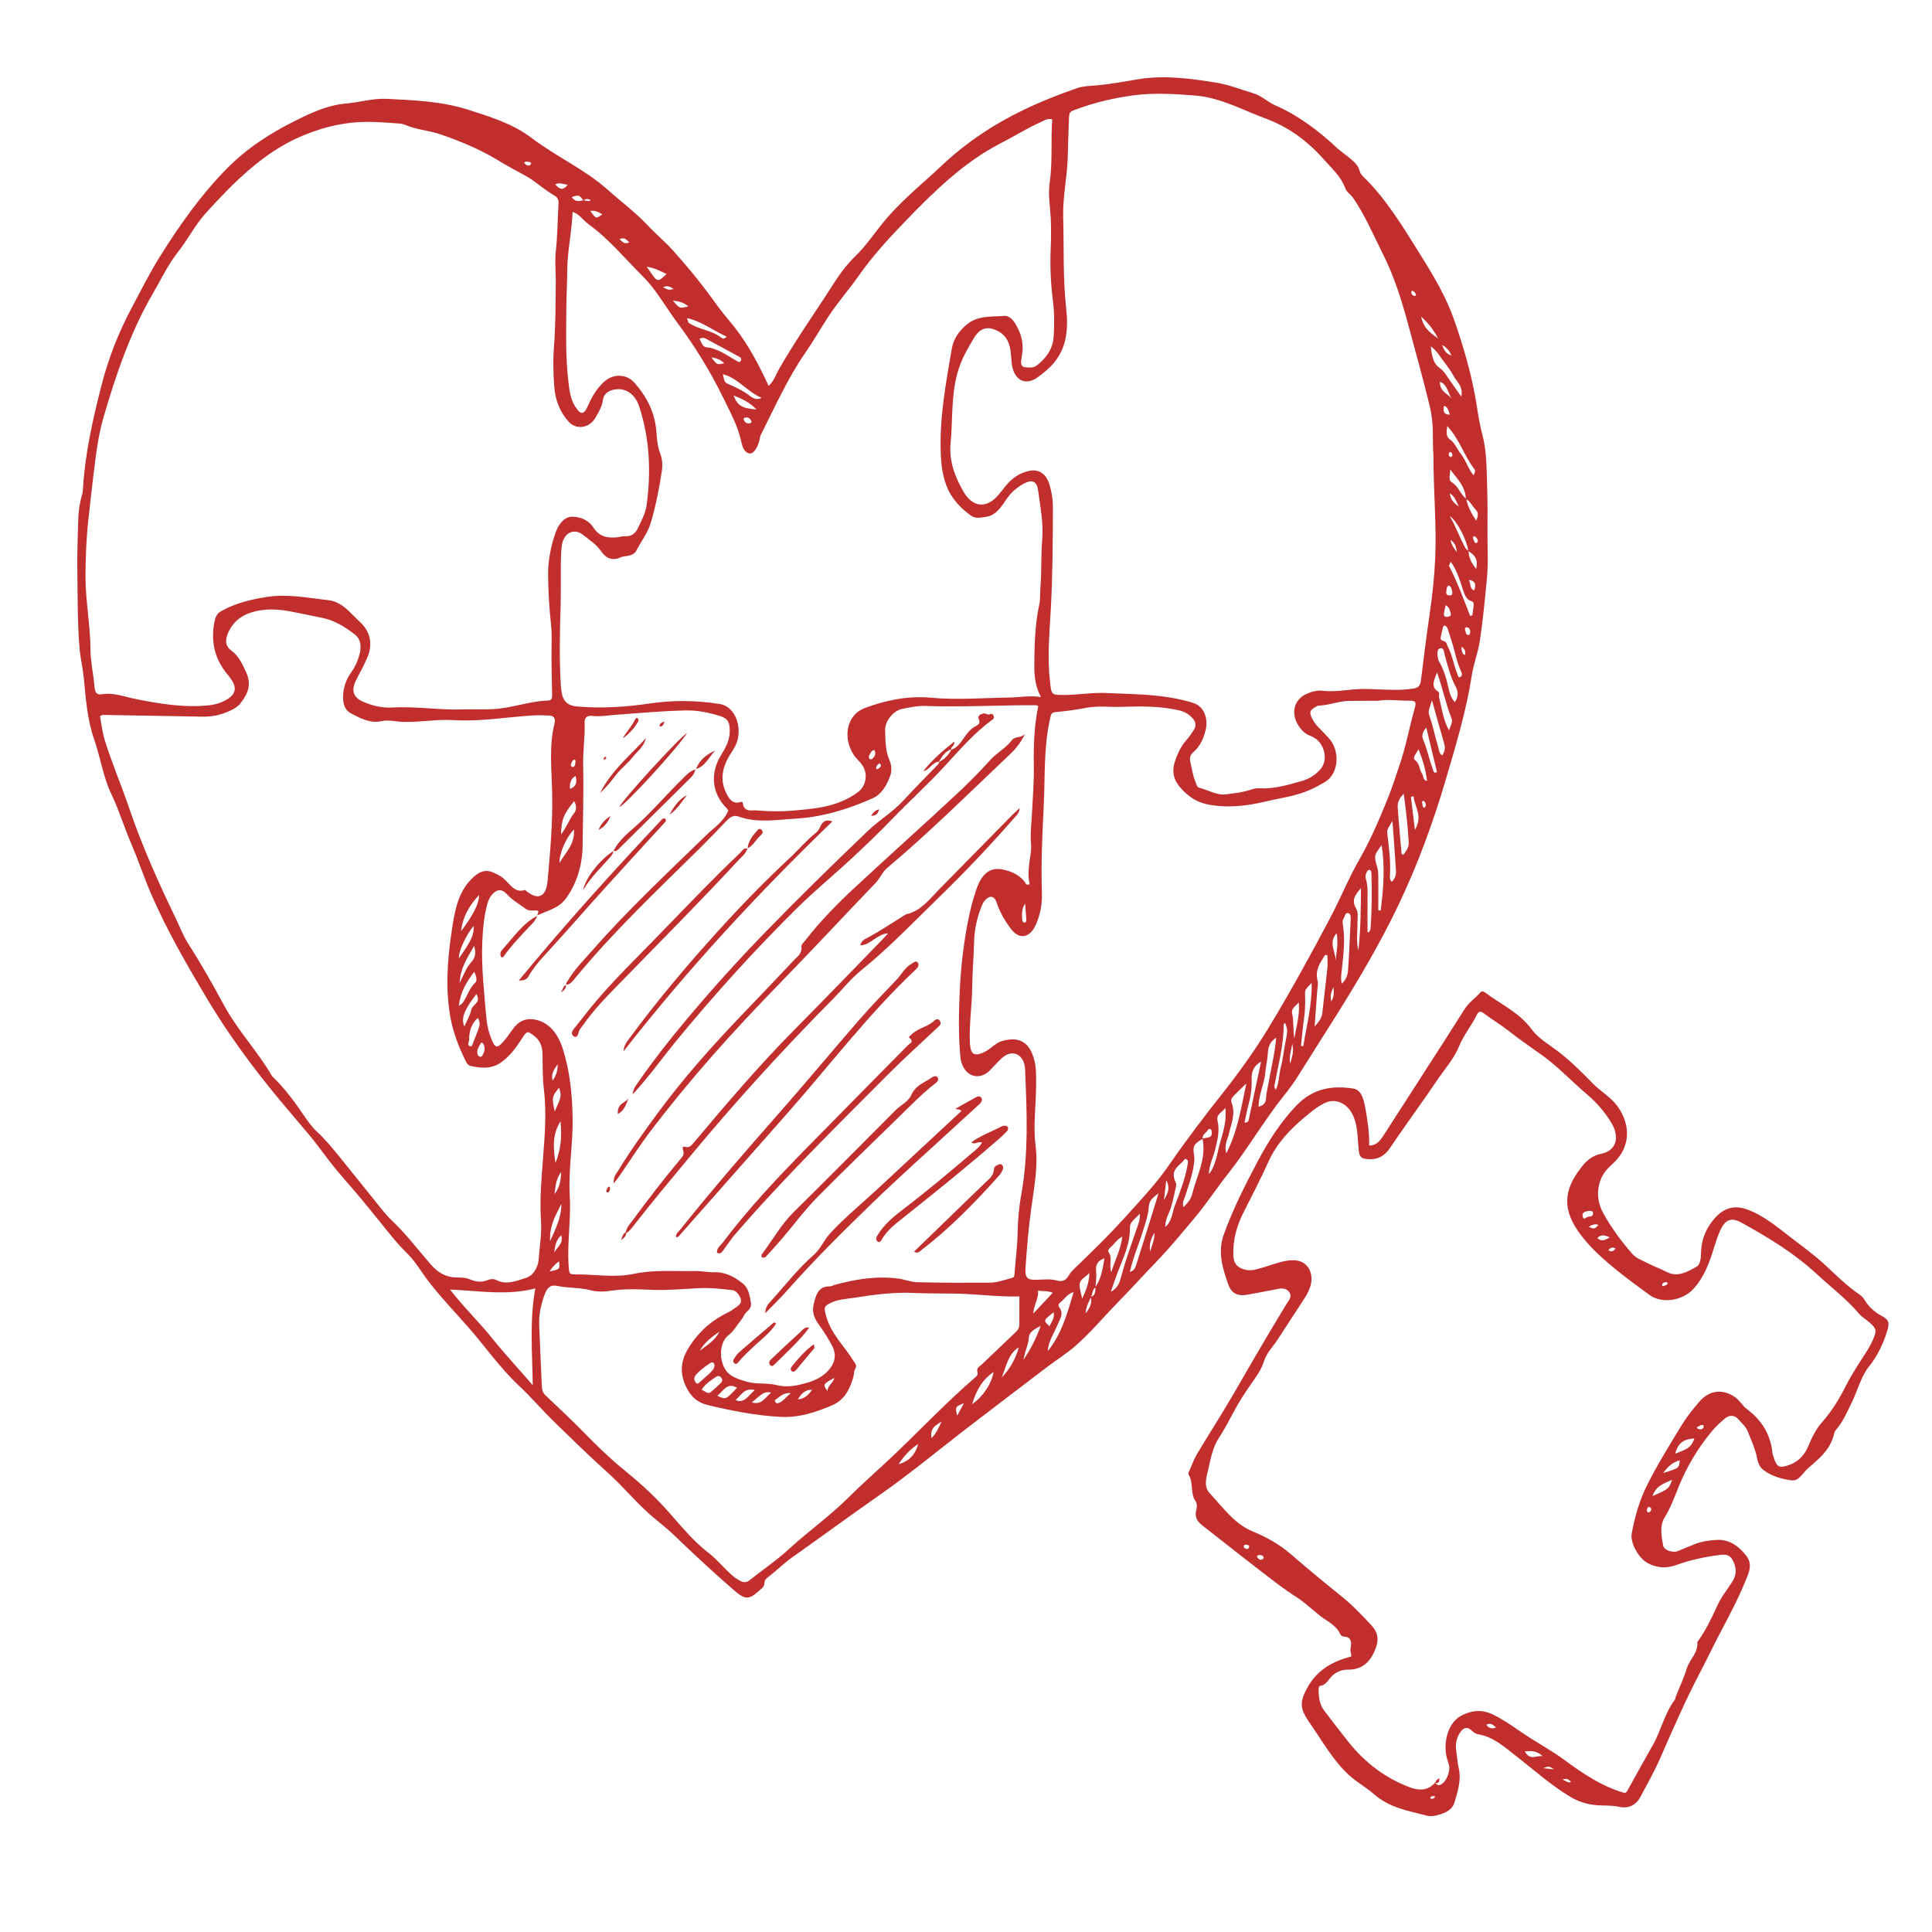 <?xml version="1.0" encoding="UTF-8"?> <svg xmlns="http://www.w3.org/2000/svg" width="50" height="50" viewBox="0 0 50 50" fill="none"> <path d="M19.892 9.985C20.036 9.854 20.084 9.687 20.163 9.548C20.596 8.791 21.093 8.093 21.558 7.365C21.726 7.1 21.915 6.844 22.14 6.626C22.387 6.387 22.595 6.088 22.815 5.81C23.278 5.227 23.837 4.789 24.361 4.295C25.016 3.676 25.738 3.204 26.509 2.835C26.951 2.623 27.402 2.445 27.859 2.286C28.02 2.229 28.194 2.223 28.358 2.211C28.731 2.182 29.098 2.108 29.466 2.049C30.144 1.94 30.811 2.032 31.48 2.14C31.806 2.193 32.117 2.319 32.435 2.413C32.641 2.474 32.812 2.643 33.014 2.731C33.602 2.988 34.125 3.384 34.618 3.843C34.709 3.927 34.813 3.992 34.906 4.072C35.021 4.171 35.147 4.257 35.192 4.436C35.209 4.5 35.251 4.543 35.292 4.583C35.892 5.166 36.336 5.915 36.793 6.646C37.117 7.166 37.433 7.699 37.642 8.304C37.853 8.914 38.039 9.535 38.163 10.183C38.231 10.534 38.267 10.893 38.361 11.239C38.48 11.681 38.473 12.145 38.487 12.605C38.5 12.998 38.498 13.391 38.496 13.783C38.495 14.177 38.519 14.572 38.482 14.965C38.43 15.505 38.379 16.046 38.299 16.581C38.254 16.883 38.139 17.166 38.091 17.473C37.948 18.397 37.68 19.28 37.421 20.161C37.087 21.296 36.683 22.397 36.179 23.448C35.721 24.404 35.194 25.297 34.647 26.177C34.301 26.731 33.947 27.278 33.602 27.833C33.49 28.014 33.367 28.181 33.237 28.342C32.72 28.988 32.294 29.729 31.78 30.379C31.492 30.742 31.233 31.139 30.939 31.491C30.607 31.888 30.277 32.292 29.92 32.661C29.591 33.001 29.272 33.356 28.941 33.694C28.555 34.087 28.199 34.522 27.785 34.872C27.567 35.055 27.33 35.203 27.105 35.374C26.445 35.874 25.787 36.377 25.129 36.881C24.335 37.488 23.563 38.134 22.748 38.702C21.996 39.226 21.255 39.772 20.506 40.301C20.284 40.458 20.086 40.657 19.869 40.823C19.826 40.857 19.783 40.899 19.782 40.974C19.782 41.062 19.723 41.097 19.674 41.143C19.384 41.409 19.292 41.412 18.992 41.152C18.473 40.703 17.968 40.234 17.47 39.754C17.304 39.594 17.127 39.45 16.951 39.306C16.516 38.953 16.153 38.493 15.733 38.117C15.27 37.702 14.823 37.264 14.374 36.828C14.05 36.513 13.751 36.162 13.423 35.855C12.945 35.407 12.557 34.847 12.12 34.349C11.76 33.94 11.383 33.549 11.051 33.109C10.888 32.892 10.748 32.649 10.558 32.458C10.435 32.335 10.313 32.21 10.201 32.074C9.922 31.738 9.652 31.392 9.373 31.056C9.092 30.717 8.793 30.397 8.523 30.046C8.342 29.812 8.169 29.569 7.98 29.345C7.721 29.038 7.459 28.734 7.202 28.424C6.526 27.605 5.89 26.742 5.332 25.803C4.822 24.944 4.32 24.076 3.912 23.138C3.732 22.723 3.589 22.284 3.41 21.869C3.222 21.434 3.082 20.969 2.881 20.549C2.664 20.096 2.598 19.592 2.434 19.125C2.255 18.615 2.22 18.072 2.167 17.533C2.142 17.279 2.08 17.035 2.059 16.78C2.001 16.088 2.011 15.395 2.001 14.701C1.996 14.297 2.012 13.893 2.023 13.488C2.029 13.266 2.053 13.046 2.117 12.834C2.135 12.775 2.143 12.711 2.147 12.648C2.201 11.737 2.4 10.861 2.621 9.995C2.802 9.28 3.067 8.608 3.404 7.974C3.639 7.534 3.862 7.084 4.123 6.665C4.639 5.836 5.194 5.054 5.856 4.378C6.393 3.831 6.999 3.446 7.634 3.129C8.046 2.922 8.472 2.723 8.933 2.682C9.295 2.65 9.652 2.54 10.018 2.558C10.726 2.594 11.437 2.621 12.127 2.843C12.692 3.025 13.269 3.198 13.765 3.575C14.411 4.065 15.136 4.379 15.75 4.93C16.083 5.229 16.439 5.489 16.753 5.823C16.971 6.055 17.212 6.253 17.427 6.493C17.817 6.929 18.189 7.384 18.535 7.871C18.685 8.082 18.855 8.27 19.013 8.472C19.363 8.917 19.633 9.43 19.892 9.985ZM28.235 33.568C28.174 33.702 28.103 33.831 28.094 33.989C28.189 33.869 28.274 33.744 28.228 33.561C28.349 33.533 28.351 33.424 28.347 33.31C28.496 33.101 28.536 32.849 28.584 32.563C28.406 32.631 28.349 32.727 28.368 32.908C28.383 33.041 28.359 33.179 28.352 33.316C28.269 33.37 28.276 33.486 28.235 33.568ZM15.105 5.181C15.163 5.188 15.222 5.225 15.292 5.18C15.22 5.144 15.159 5.136 15.098 5.19C15.001 5.048 14.973 5.039 14.798 5.1C14.882 5.233 14.992 5.21 15.105 5.181ZM38.006 14.255C38.009 14.441 38.088 14.577 38.202 14.723C38.269 14.457 38.144 14.352 38 14.261C37.965 13.982 37.709 13.479 37.519 13.356C37.672 13.62 37.779 13.914 37.925 14.183C37.942 14.215 37.978 14.231 38.006 14.255ZM37.946 12.909C37.986 13.124 38.087 13.295 38.203 13.474C38.259 13.354 38.264 13.262 38.191 13.19C38.103 13.103 38.051 12.97 37.938 12.916C37.921 12.57 37.7 12.384 37.533 12.149C37.531 12.269 37.476 12.427 37.565 12.477C37.739 12.573 37.795 12.797 37.946 12.909ZM31.128 29.473C30.892 29.605 30.863 29.661 30.904 29.917C30.918 30.002 30.904 30.085 30.892 30.169C30.852 30.443 30.752 30.692 30.675 30.951C30.649 31.037 30.588 31.113 30.626 31.24C30.733 31.142 30.821 31.035 30.856 30.893C30.971 30.426 31.226 29.994 31.122 29.467C31.181 29.454 31.239 29.444 31.297 29.429C31.349 29.416 31.362 29.366 31.361 29.312C31.361 29.284 31.355 29.243 31.339 29.23C31.291 29.19 31.259 29.243 31.234 29.278C31.192 29.337 31.108 29.365 31.128 29.473ZM13.903 23.69L13.909 23.697C13.892 23.653 13.989 23.565 13.88 23.563C13.782 23.562 13.683 23.582 13.595 23.514C13.439 23.393 13.267 23.306 13.127 23.149C12.985 22.99 12.845 23.008 12.713 23.178C12.645 23.266 12.612 23.379 12.587 23.492C12.517 23.792 12.493 24.1 12.48 24.409C12.456 25.042 12.53 25.667 12.582 26.293C12.599 26.506 12.644 26.714 12.725 26.907C12.815 27.123 12.867 27.135 13.02 26.964C13.104 26.87 13.181 26.766 13.254 26.659C13.408 26.431 13.604 26.34 13.842 26.386C14.205 26.454 14.435 26.746 14.557 27.12C14.749 27.708 14.813 28.335 14.82 28.969C14.828 29.631 14.705 30.284 14.745 30.95C14.781 31.546 14.677 32.142 14.715 32.741C14.73 32.968 14.725 32.982 14.906 32.981C15.408 32.978 15.901 33.074 16.412 32.965C16.927 32.856 17.467 32.905 17.996 32.894C18.155 32.89 18.315 32.93 18.474 32.925C18.753 32.916 18.988 33.029 19.218 33.212C19.374 33.337 19.396 33.508 19.431 33.698C19.464 33.874 19.344 33.912 19.28 34.003C19.246 34.052 19.222 34.111 19.185 34.156C19.076 34.288 18.995 34.445 18.856 34.552C18.567 34.773 18.604 35.376 18.907 35.586C19.03 35.671 19.168 35.71 19.307 35.753C19.569 35.834 19.839 35.779 20.098 35.846C20.37 35.917 20.634 35.859 20.888 35.786C21.099 35.725 21.313 35.625 21.474 35.425C21.622 35.24 21.647 35.031 21.529 34.818C21.441 34.659 21.35 34.503 21.245 34.356C21.136 34.203 21.005 34.041 21.051 33.794C21.103 33.513 21.186 33.282 21.474 33.292C21.517 33.293 21.559 33.264 21.603 33.252C22.142 33.105 22.684 33.017 23.239 33.088C23.407 33.109 23.571 33.178 23.735 33.183C24.357 33.201 24.978 33.198 25.6 33.196C25.796 33.195 25.986 33.129 26.176 33.075C26.215 33.063 26.248 33.065 26.254 32.984C26.279 32.628 26.328 32.275 26.335 31.915C26.342 31.585 26.369 31.251 26.428 30.929C26.624 29.85 26.575 28.762 26.529 27.675C26.514 27.307 26.23 27.151 25.972 27.348C25.898 27.404 25.832 27.479 25.764 27.547C25.702 27.608 25.646 27.679 25.581 27.735C25.275 27.998 24.896 27.799 24.855 27.352C24.802 26.799 24.813 26.241 24.836 25.688C24.861 25.103 24.926 24.52 25.031 23.945C25.088 23.63 25.165 23.323 25.264 23.028C25.401 22.618 25.62 22.446 25.913 22.497C26.124 22.533 26.328 22.606 26.494 22.789C26.531 22.83 26.55 22.933 26.647 22.882C26.585 22.618 26.636 22.357 26.673 22.095C26.685 22.011 26.691 21.923 26.683 21.84C26.658 21.571 26.696 21.306 26.708 21.04C26.727 20.635 26.762 20.23 26.755 19.826C26.746 19.301 26.764 18.784 26.87 18.275C26.847 18.265 26.83 18.251 26.814 18.251C25.858 18.247 24.902 18.304 23.945 18.27C23.742 18.263 23.538 18.308 23.337 18.349C23.125 18.391 22.902 18.663 22.907 18.887C22.913 19.151 22.912 19.423 23.017 19.668C23.074 19.801 23.085 19.944 23.041 20.072C22.949 20.332 22.811 20.559 22.58 20.662C21.937 20.948 21.28 21.145 20.589 21.187C20.094 21.216 19.6 21.306 19.111 21.131C18.971 21.08 18.875 21.164 18.778 21.267C18.564 21.492 18.35 21.716 18.131 21.933C17.033 23.017 15.914 24.07 14.909 25.284C14.836 25.372 14.77 25.48 14.65 25.486L14.655 25.492C14.646 25.443 14.673 25.415 14.694 25.381C14.87 25.082 15.106 24.852 15.323 24.604C16.258 23.539 17.275 22.591 18.275 21.617C18.477 21.42 18.723 21.272 18.849 20.975C18.831 20.951 18.821 20.932 18.807 20.919C18.424 20.539 18.369 20.017 18.66 19.544C18.771 19.364 18.878 19.181 18.885 18.942C18.893 18.695 18.838 18.593 18.635 18.531C18.343 18.44 18.047 18.379 17.742 18.386C17.13 18.398 16.521 18.458 15.91 18.501C15.724 18.514 15.542 18.55 15.353 18.53C15.26 18.52 15.123 18.51 15.13 18.711C15.143 19.075 15.083 19.436 15.092 19.798C15.108 20.491 15.085 21.184 15.078 21.877C15.073 22.375 14.938 22.832 14.666 23.226C14.464 23.517 14.168 23.562 13.903 23.69ZM12.008 18.359C12.282 18.351 12.556 18.369 12.832 18.347C13.285 18.312 13.722 18.144 14.175 18.131C14.28 18.128 14.291 18.071 14.289 17.975C14.282 17.633 14.272 17.292 14.272 16.95C14.272 16.694 14.289 16.437 14.262 16.182C14.216 15.747 14.188 15.311 14.185 14.873C14.183 14.505 14.253 14.15 14.368 13.813C14.447 13.578 14.596 13.37 14.811 13.372C15.007 13.375 15.222 13.446 15.357 13.653C15.515 13.897 15.724 13.926 15.953 13.907C16.032 13.901 16.112 13.871 16.191 13.877C16.345 13.889 16.453 13.794 16.518 13.651C16.602 13.466 16.706 13.282 16.735 13.07C16.853 12.202 16.813 11.347 16.543 10.521C16.428 10.171 16.154 10.01 15.85 10.093C15.732 10.126 15.621 10.201 15.603 10.351C15.581 10.533 15.492 10.662 15.415 10.802C15.263 11.077 14.919 11.136 14.719 10.916C14.5 10.677 14.373 10.369 14.346 10.021C14.32 9.682 14.309 9.336 14.335 8.998C14.38 8.412 14.38 7.828 14.383 7.242C14.384 6.997 14.357 6.747 14.384 6.506C14.43 6.102 14.428 5.697 14.454 5.293C14.46 5.186 14.442 5.113 14.352 5.063C14.089 4.915 13.862 4.692 13.593 4.545C13.361 4.419 13.125 4.293 12.896 4.153C12.421 3.863 11.92 3.657 11.408 3.48C11.152 3.392 10.887 3.367 10.631 3.286C10.537 3.256 10.448 3.205 10.348 3.198C9.987 3.172 9.628 3.14 9.263 3.162C8.742 3.194 8.24 3.334 7.759 3.543C6.81 3.957 6.042 4.721 5.31 5.534C5.045 5.829 4.857 6.205 4.608 6.519C4.356 6.836 4.175 7.22 3.967 7.577C3.388 8.566 3.008 9.669 2.679 10.799C2.532 11.302 2.475 11.837 2.41 12.365C2.367 12.713 2.332 13.062 2.291 13.411C2.234 13.898 2.217 14.388 2.213 14.88C2.208 15.531 2.339 16.168 2.342 16.82C2.344 17.137 2.42 17.453 2.445 17.771C2.458 17.923 2.505 17.988 2.626 17.968C2.933 17.916 3.222 18.032 3.518 18.092C4.138 18.216 4.761 18.318 5.395 18.255C5.567 18.238 5.728 18.189 5.879 18.098C6.11 17.957 6.135 17.786 5.967 17.559C5.949 17.535 5.933 17.509 5.914 17.486C5.585 17.106 5.443 16.659 5.547 16.108C5.574 15.971 5.609 15.881 5.721 15.818C6.095 15.609 6.485 15.515 6.895 15.45C7.444 15.363 7.974 15.475 8.511 15.534C8.704 15.556 8.882 15.672 9.037 15.824C9.14 15.926 9.244 16.026 9.347 16.127C9.587 16.362 9.649 16.683 9.508 17.013C9.43 17.193 9.341 17.366 9.249 17.536C9.076 17.852 9.117 18.042 9.414 18.168C9.649 18.267 9.898 18.326 10.146 18.311C10.768 18.273 11.387 18.385 12.008 18.359ZM37.098 11.789C37.081 11.611 37.085 11.398 37.082 11.184C37.078 10.961 37.056 10.739 37.004 10.521C36.84 9.834 36.647 9.159 36.466 8.479C36.29 7.819 36.092 7.174 35.791 6.577C35.543 6.084 35.327 5.568 35.018 5.121C34.955 5.031 34.855 4.976 34.817 4.875C34.701 4.559 34.473 4.367 34.276 4.143C33.846 3.654 33.354 3.292 32.782 3.079C32.173 2.853 31.59 2.527 30.942 2.474C30.403 2.43 29.862 2.396 29.324 2.469C28.831 2.535 28.345 2.649 27.869 2.824C27.671 2.897 27.67 2.885 27.662 3.147C27.652 3.446 27.64 3.743 27.634 4.042C27.623 4.571 27.5 5.087 27.515 5.626C27.537 6.403 27.506 7.181 27.59 7.956C27.621 8.23 27.632 8.508 27.571 8.784C27.466 9.256 27.181 9.531 26.854 9.765C26.527 10.001 26.224 9.832 26.18 9.378C26.166 9.24 26.166 9.101 26.131 8.967C26.064 8.705 25.903 8.579 25.693 8.514C25.47 8.445 25.314 8.559 25.192 8.769C25.1 8.927 25.007 9.084 24.928 9.25C24.832 9.454 24.764 9.669 24.72 9.903C24.624 10.42 24.651 10.945 24.602 11.462C24.556 11.954 24.72 12.341 24.928 12.712C25.169 13.139 25.527 13.168 25.835 12.815C25.899 12.742 25.957 12.66 26.019 12.584C26.191 12.372 26.397 12.233 26.642 12.185C26.889 12.135 27.081 12.265 27.164 12.551C27.217 12.732 27.249 12.922 27.249 13.116C27.248 13.992 27.242 14.866 27.196 15.741C27.163 16.366 27.101 16.995 27.172 17.626C27.211 17.972 27.206 17.982 27.488 17.986C27.868 17.991 28.243 17.917 28.626 17.935C29.271 17.966 29.917 17.96 30.555 18.105C30.677 18.133 30.8 18.161 30.918 18.206C31.159 18.297 31.271 18.598 31.204 18.883C31.149 19.12 31.056 19.313 30.892 19.458C30.823 19.517 30.777 19.588 30.803 19.702C30.846 19.887 30.869 20.078 30.944 20.251C30.968 20.308 30.979 20.374 31.042 20.389C31.273 20.445 31.486 20.59 31.738 20.557C31.941 20.53 32.143 20.509 32.342 20.447C32.419 20.423 32.499 20.395 32.577 20.4C32.955 20.426 33.316 20.319 33.678 20.216C33.861 20.165 34.029 20.07 34.169 19.912C34.283 19.78 34.314 19.599 34.259 19.419C34.194 19.209 34.056 19.096 33.894 19.036C33.784 18.994 33.706 18.92 33.635 18.824C33.394 18.494 33.47 18.116 33.807 17.961C33.941 17.9 34.081 17.86 34.223 17.877C34.491 17.907 34.756 17.869 35.021 17.843C35.216 17.824 35.409 17.831 35.604 17.838C35.931 17.851 36.259 17.873 36.587 17.818C36.723 17.795 36.76 17.73 36.778 17.581C36.843 17.032 36.913 16.483 36.993 15.938C37.066 15.443 37.121 14.949 37.143 14.446C37.181 13.57 37.095 12.699 37.098 11.789ZM14.819 5.484C14.798 6.001 14.687 6.479 14.681 6.972C14.678 7.303 14.66 7.633 14.657 7.964C14.652 8.605 14.634 9.246 14.711 9.883C14.737 10.102 14.762 10.326 14.882 10.514C15.029 10.745 15.109 10.749 15.224 10.485C15.329 10.244 15.459 10.037 15.641 9.874C15.87 9.669 16.213 9.672 16.418 9.904C16.73 10.256 16.954 10.665 16.99 11.199C17.002 11.378 17.021 11.567 17.082 11.727C17.143 11.885 17.152 12.029 17.128 12.19C17.061 12.642 16.973 13.085 16.845 13.52C16.762 13.802 16.592 14.007 16.468 14.251C16.424 14.338 16.326 14.374 16.235 14.388C16.174 14.398 16.109 14.4 16.052 14.427C15.86 14.519 15.687 14.453 15.569 14.281C15.434 14.085 15.255 13.975 15.088 13.841C14.857 13.657 14.587 13.789 14.541 14.114C14.521 14.259 14.516 14.409 14.514 14.559C14.51 14.943 14.519 15.328 14.508 15.709C14.487 16.393 14.471 17.075 14.516 17.757C14.539 18.093 14.625 18.256 14.943 18.284C15.573 18.34 16.201 18.296 16.826 18.205C17.428 18.116 18.03 18.125 18.629 18.22C18.974 18.275 19.177 18.689 19.099 19.102C19.063 19.291 18.959 19.42 18.872 19.566C18.687 19.879 18.627 20.204 18.807 20.55C18.879 20.69 18.973 20.803 19.131 20.765C19.163 20.758 19.213 20.729 19.222 20.781C19.262 21.034 19.444 20.962 19.561 20.972C19.87 20.999 20.183 21.006 20.491 20.98C21.082 20.931 21.677 20.891 22.205 20.499C22.415 20.344 22.473 20.022 22.31 19.794C22.242 19.697 22.152 19.628 22.086 19.522C21.797 19.059 21.926 18.491 22.382 18.323C22.935 18.119 23.504 18.003 24.083 18.056C24.766 18.12 25.446 18.061 26.128 18.052C26.387 18.048 26.644 17.994 26.941 18.039C26.757 17.704 26.764 17.369 26.769 17.045C26.776 16.576 26.796 16.106 26.896 15.647C26.927 15.503 26.915 15.349 26.926 15.201C26.959 14.788 26.939 14.373 26.972 13.959C27.007 13.536 26.923 13.115 26.867 12.698C26.836 12.463 26.721 12.409 26.531 12.499C26.332 12.595 26.163 12.742 26.026 12.949C25.894 13.149 25.752 13.345 25.518 13.375C25.387 13.393 25.256 13.434 25.129 13.344C24.929 13.203 24.744 13.023 24.613 12.81C24.422 12.5 24.36 12.121 24.346 11.723C24.313 10.803 24.479 9.918 24.631 9.03C24.675 8.775 24.808 8.585 24.992 8.422C25.299 8.149 25.649 8.206 25.988 8.175C26.102 8.164 26.209 8.263 26.278 8.378C26.417 8.609 26.499 8.864 26.454 9.158C26.444 9.221 26.433 9.284 26.426 9.348C26.418 9.435 26.449 9.497 26.524 9.503C26.63 9.512 26.739 9.532 26.835 9.456C27.065 9.272 27.25 9.045 27.27 8.695C27.288 8.387 27.288 8.077 27.248 7.768C27.191 7.324 27.173 6.875 27.192 6.427C27.203 6.16 27.205 5.896 27.192 5.629C27.177 5.334 27.121 5.045 27.165 4.739C27.243 4.193 27.195 3.635 27.23 3.088C27.105 3.057 27.019 3.121 26.929 3.162C26.571 3.323 26.233 3.536 25.882 3.716C24.963 4.189 24.196 4.932 23.449 5.705C23.021 6.149 22.598 6.604 22.229 7.129C21.973 7.495 21.679 7.824 21.433 8.202C21.23 8.512 21.044 8.839 20.834 9.142C20.383 9.793 20.053 10.537 19.689 11.255C19.666 11.299 19.664 11.356 19.651 11.407C19.599 11.604 19.493 11.752 19.396 11.735C19.261 11.711 19.215 11.568 19.186 11.437C19.097 11.024 18.901 10.672 18.728 10.316C18.383 9.608 17.975 8.946 17.517 8.335C17.228 7.948 16.987 7.504 16.652 7.169C16.182 6.701 15.75 6.174 15.22 5.794C15.094 5.703 15.003 5.543 14.819 5.484ZM2.588 18.537C2.625 18.735 2.648 18.948 2.708 19.145C2.896 19.755 3.146 20.331 3.35 20.933C3.685 21.918 4.109 22.854 4.552 23.775C4.659 23.996 4.748 24.233 4.878 24.434C5.204 24.939 5.502 25.47 5.791 26.004C6.153 26.671 6.655 27.191 7.033 27.837C7.043 27.854 7.057 27.869 7.071 27.881C7.384 28.182 7.644 28.543 7.896 28.913C7.993 29.053 8.093 29.189 8.214 29.3C8.426 29.495 8.611 29.723 8.797 29.951C9.13 30.361 9.459 30.776 9.791 31.186C9.896 31.316 9.999 31.452 10.117 31.563C10.489 31.91 10.806 32.329 11.144 32.719C11.333 32.936 11.529 33.047 11.778 33.059C11.902 33.065 12.027 33.055 12.147 33.105C12.3 33.168 12.452 33.199 12.614 33.131C12.685 33.1 12.772 33.089 12.849 33.129C13.108 33.262 13.361 33.149 13.604 33.075C13.791 33.017 13.923 32.825 13.941 32.585C13.965 32.256 14.023 31.931 14.001 31.596C13.964 31.053 14.013 30.512 14.054 29.972C14.1 29.376 14.147 28.78 14.075 28.182C14.04 27.886 14.045 27.587 14.04 27.289C14.037 27.073 13.973 26.923 13.825 26.81C13.648 26.675 13.64 26.672 13.509 26.876C13.35 27.122 13.181 27.353 12.951 27.506C12.703 27.672 12.44 27.643 12.176 27.586C12.123 27.575 12.085 27.527 12.056 27.468C11.88 27.109 11.731 26.741 11.656 26.327C11.525 25.59 11.577 24.858 11.685 24.132C11.759 23.634 11.832 23.126 12.19 22.761C12.371 22.576 12.539 22.481 12.768 22.582C12.859 22.623 12.946 22.663 13.029 22.732C13.194 22.869 13.32 23.122 13.575 23.034C13.593 23.028 13.621 23.061 13.643 23.078C13.938 23.302 14.135 23.205 14.172 22.792C14.24 22.041 14.306 21.29 14.29 20.53C14.278 19.93 14.203 19.323 14.35 18.727C14.385 18.582 14.333 18.523 14.197 18.517C14.064 18.511 13.931 18.507 13.798 18.515C13.108 18.558 12.422 18.68 11.729 18.636C11.293 18.609 10.861 18.698 10.426 18.682C10.24 18.675 10.053 18.623 9.868 18.664C9.588 18.725 9.343 18.597 9.1 18.472C8.913 18.377 8.862 18.201 8.883 17.947C8.902 17.724 8.986 17.542 9.104 17.379C9.193 17.255 9.252 17.111 9.297 16.962C9.368 16.727 9.329 16.534 9.184 16.421C8.93 16.224 8.659 16.057 8.36 15.995C8.08 15.938 7.802 15.879 7.522 15.825C7.224 15.767 6.917 15.749 6.622 15.817C6.324 15.887 6.045 16.04 5.895 16.397C5.817 16.585 5.842 16.732 5.984 16.834C6.169 16.967 6.27 17.176 6.367 17.391C6.504 17.694 6.442 17.917 6.228 18.196C6.164 18.28 6.074 18.336 5.982 18.381C5.748 18.495 5.506 18.551 5.256 18.547C4.414 18.534 3.573 18.518 2.732 18.503C2.686 18.503 2.641 18.492 2.588 18.537ZM35.648 18.137C35.549 18.137 35.415 18.134 35.282 18.137C35.15 18.141 35.016 18.136 34.885 18.14C34.629 18.15 34.381 18.255 34.123 18.262C34.089 18.263 34.056 18.29 34.024 18.309C33.9 18.381 33.882 18.44 33.95 18.58C33.995 18.671 34.05 18.753 34.12 18.821C34.21 18.907 34.293 19.003 34.38 19.093C34.684 19.408 34.656 20.009 34.305 20.228C34.18 20.306 34.053 20.372 33.921 20.433C33.553 20.602 33.163 20.646 32.782 20.737C32.267 20.86 31.746 20.924 31.222 20.811C30.96 20.755 30.737 20.601 30.551 20.387C30.34 20.145 30.319 19.918 30.443 19.603C30.508 19.439 30.587 19.285 30.699 19.159C30.77 19.079 30.834 18.988 30.893 18.896C30.965 18.786 30.95 18.685 30.863 18.587C30.762 18.474 30.646 18.414 30.511 18.383C30.02 18.271 29.525 18.276 29.029 18.293C28.727 18.303 28.424 18.261 28.125 18.316C27.888 18.361 27.651 18.398 27.413 18.419C27.197 18.436 27.208 18.437 27.158 18.683C27.011 19.394 27.047 20.127 27.012 20.847C26.975 21.6 26.938 22.361 26.965 23.12C26.974 23.401 26.922 23.666 26.812 23.921C26.662 24.267 26.39 24.332 26.173 24.051C26.015 23.847 25.883 23.624 25.794 23.361C25.734 23.181 25.621 23.165 25.499 23.291C25.457 23.334 25.431 23.387 25.407 23.446C25.283 23.747 25.215 24.069 25.208 24.401C25.2 24.775 25.164 25.148 25.161 25.521C25.158 26.012 25.078 26.498 25.101 26.991C25.114 27.267 25.199 27.34 25.419 27.252C25.502 27.219 25.582 27.168 25.656 27.109C25.745 27.037 25.835 26.968 25.94 26.939C26.38 26.816 26.655 26.97 26.772 27.453C26.823 27.663 26.814 27.874 26.814 28.087C26.814 28.608 26.733 29.122 26.801 29.65C26.871 30.191 26.762 30.734 26.689 31.269C26.619 31.775 26.577 32.285 26.541 32.794C26.521 33.068 26.577 33.127 26.82 33.121C26.998 33.116 27.178 33.092 27.351 33.139C27.492 33.177 27.584 33.142 27.665 33C27.709 32.922 27.776 32.861 27.838 32.801C28.258 32.393 28.68 31.989 29.078 31.546C29.483 31.097 29.903 30.661 30.253 30.153C30.696 29.511 31.162 28.897 31.639 28.296C32.073 27.747 32.485 27.172 32.854 26.562C33.411 25.639 33.935 24.686 34.443 23.721C34.699 23.234 34.909 22.714 35.182 22.239C35.47 21.739 35.7 21.198 35.92 20.653C36.032 20.375 36.123 20.084 36.221 19.798C36.385 19.325 36.473 18.822 36.611 18.337C36.661 18.161 36.631 18.131 36.48 18.134C36.214 18.137 35.948 18.09 35.648 18.137ZM26.382 33.551C25.912 33.564 25.462 33.512 25.014 33.489C24.555 33.466 24.097 33.482 23.639 33.461C23.135 33.438 22.63 33.504 22.129 33.583C21.912 33.618 21.686 33.62 21.479 33.729C21.332 33.806 21.322 33.83 21.369 34.018C21.493 34.518 21.846 34.822 22.088 35.22C22.135 35.296 22.187 35.332 22.134 35.422C22.095 35.487 22.105 35.566 22.085 35.635C21.99 35.97 21.846 36.234 21.542 36.366C21.112 36.552 20.676 36.691 20.218 36.669C19.58 36.64 18.951 36.513 18.324 36.365C18.058 36.302 17.874 36.152 17.745 35.867C17.591 35.529 17.616 35.216 17.812 34.897C18.079 34.461 18.425 34.166 18.837 33.967C18.934 33.919 19.027 33.852 19.115 33.782C19.184 33.728 19.197 33.651 19.149 33.56C19.098 33.465 19.036 33.397 18.939 33.386C18.648 33.354 18.356 33.322 18.064 33.339C17.639 33.362 17.216 33.4 16.789 33.378C16.47 33.361 16.149 33.355 15.832 33.402C15.643 33.43 15.457 33.439 15.275 33.39C14.996 33.315 14.71 33.341 14.43 33.28C14.245 33.24 14.158 33.318 14.082 33.537C13.998 33.775 13.944 34.025 13.954 34.284C13.973 34.816 14.001 35.348 14.023 35.88C14.027 35.983 14.054 36.054 14.127 36.121C14.462 36.435 14.796 36.751 15.12 37.081C15.445 37.412 15.773 37.734 16.125 38.021C16.529 38.35 16.92 38.697 17.278 39.101C17.62 39.486 17.949 39.894 18.35 40.199C18.469 40.289 18.576 40.404 18.685 40.514C18.833 40.663 18.977 40.824 19.163 40.915C19.254 40.96 19.324 40.958 19.409 40.889C19.74 40.622 20.093 40.389 20.408 40.098C20.915 39.631 21.467 39.245 21.961 38.753C22.28 38.436 22.617 38.136 22.947 37.83C23.712 37.12 24.432 36.343 25.218 35.665C25.259 35.628 25.319 35.589 25.298 35.516C25.264 35.394 25.343 35.374 25.396 35.324C25.682 35.053 25.967 34.782 26.251 34.509C26.312 34.45 26.381 34.393 26.381 34.281C26.383 34.048 26.382 33.814 26.382 33.551ZM13.854 33.344C13.123 33.534 12.415 33.408 11.646 33.373C12.018 33.852 12.393 34.205 12.72 34.614C13.05 35.027 13.406 35.404 13.788 35.85C13.773 34.964 13.704 34.157 13.854 33.344ZM34.353 24.724C34.334 24.72 34.314 24.715 34.295 24.711C34.174 24.909 34.025 25.089 34.099 25.383C34.121 25.468 34.095 25.572 34.088 25.667C34.068 25.952 34.046 26.238 34.022 26.567C34.135 26.441 34.209 26.349 34.224 26.197C34.263 25.819 34.313 25.442 34.352 25.063C34.363 24.952 34.353 24.837 34.353 24.724ZM31.738 29.848C32.035 29.263 32.126 28.645 32.255 28.039C32.135 28.157 32.025 28.261 31.919 28.369C31.877 28.412 31.847 28.469 31.874 28.538C31.986 28.834 31.858 29.098 31.796 29.369C31.764 29.508 31.677 29.633 31.738 29.848ZM34.726 25.454C34.844 25.351 34.88 25.225 34.888 25.102C34.918 24.668 34.935 24.232 34.955 23.797C34.958 23.734 34.957 23.653 34.899 23.633C34.817 23.605 34.809 23.71 34.774 23.764C34.739 23.819 34.745 23.879 34.755 23.945C34.819 24.339 34.765 24.729 34.723 25.119C34.712 25.224 34.693 25.326 34.726 25.454ZM36.328 20.543C36.218 20.654 36.163 20.761 36.173 20.892C36.2 21.293 36.237 21.693 36.273 22.093C36.274 22.104 36.3 22.111 36.317 22.122C36.386 22.027 36.467 21.942 36.458 21.797C36.432 21.388 36.391 20.983 36.328 20.543ZM30.157 31.752C30.334 31.609 30.334 31.386 30.401 31.211C30.533 30.864 30.672 30.518 30.735 30.14C30.745 30.079 30.768 30.01 30.666 29.99C30.551 30.171 30.253 30.249 30.432 30.615C30.45 30.652 30.433 30.721 30.421 30.771C30.373 30.975 30.338 31.183 30.257 31.374C30.211 31.481 30.157 31.594 30.157 31.752ZM27.786 33.439C27.628 33.477 27.553 33.618 27.444 33.704C27.406 33.734 27.372 33.781 27.413 33.833C27.537 33.994 27.437 34.122 27.379 34.263C27.285 34.494 27.138 34.695 27.114 34.967C27.468 34.541 27.623 33.988 27.786 33.439ZM32.571 28.64C32.704 28.611 32.762 28.542 32.767 28.398C32.771 28.294 32.801 28.19 32.819 28.086C32.888 27.681 32.99 27.284 33.028 26.855C32.887 26.947 32.822 27.066 32.812 27.246C32.802 27.426 32.759 27.602 32.742 27.782C32.715 28.067 32.577 28.319 32.571 28.64ZM35.67 23.555C35.691 23.559 35.712 23.563 35.732 23.566C35.8 23.011 35.851 22.454 35.756 21.873C35.555 22.145 35.557 22.144 35.644 22.451C35.664 22.52 35.669 22.597 35.67 22.671C35.672 22.965 35.67 23.26 35.67 23.555ZM29.241 32.919C29.337 32.887 29.377 32.825 29.398 32.757C29.589 32.154 29.776 31.549 29.984 30.882C29.827 30.997 29.74 31.075 29.73 31.234C29.717 31.45 29.644 31.646 29.583 31.846C29.477 32.194 29.328 32.523 29.241 32.919ZM28.748 33.429C28.948 33.329 28.984 33.161 29.023 33.016C29.137 32.588 29.289 32.179 29.43 31.764C29.464 31.665 29.509 31.565 29.498 31.41C29.386 31.538 29.24 31.62 29.242 31.765C29.251 32.207 29.064 32.559 28.922 32.935C28.869 33.077 28.82 33.223 28.748 33.429ZM37.652 18.172C37.734 18.044 37.75 17.92 37.679 17.785C37.545 17.533 37.47 17.251 37.395 16.968C37.374 16.888 37.366 16.738 37.265 16.78C37.169 16.821 37.203 16.961 37.219 17.063C37.224 17.092 37.246 17.117 37.26 17.144C37.358 17.333 37.428 17.535 37.475 17.753C37.507 17.903 37.542 18.061 37.652 18.172ZM37.06 18.122C36.965 18.405 36.955 18.421 37.003 18.556C37.09 18.802 37.137 19.063 37.215 19.312C37.241 19.393 37.236 19.506 37.328 19.55C37.383 19.457 37.41 19.366 37.377 19.251C37.272 18.891 37.174 18.529 37.06 18.122ZM37.19 17.401C37.113 17.611 37.019 17.772 37.221 17.899C37.262 17.926 37.233 18 37.244 18.048C37.315 18.332 37.349 18.633 37.5 18.901C37.586 18.672 37.596 18.668 37.552 18.555C37.413 18.201 37.338 17.818 37.19 17.401ZM37.82 10.265C37.867 9.983 37.704 9.889 37.627 9.745C37.552 9.602 37.456 9.475 37.36 9.349C37.266 9.225 37.188 9.076 37.028 8.964C37.058 9.225 37.092 9.41 37.261 9.526C37.352 9.588 37.421 9.692 37.487 9.793C37.586 9.941 37.691 10.082 37.82 10.265ZM36.037 21.249C35.891 21.476 35.891 21.476 35.909 21.626C35.95 21.963 35.993 22.3 35.973 22.644C35.969 22.7 35.957 22.769 36.023 22.819C36.093 22.747 36.134 22.652 36.128 22.546C36.104 22.133 36.071 21.72 36.037 21.249ZM31.287 30.387C31.475 30.152 31.497 29.835 31.582 29.55C31.666 29.27 31.746 28.986 31.713 28.671C31.637 28.785 31.468 28.828 31.51 29.008C31.573 29.274 31.504 29.509 31.447 29.755C31.397 29.966 31.286 30.154 31.287 30.387ZM33.67 27.067C33.69 27.07 33.71 27.073 33.73 27.075C33.811 26.544 33.959 26.026 33.945 25.439C33.772 25.616 33.768 25.617 33.776 25.769C33.786 25.984 33.772 26.195 33.742 26.407C33.711 26.625 33.694 26.846 33.67 27.067ZM32.636 27.476C32.452 27.579 32.384 27.723 32.392 27.942C32.401 28.163 32.368 28.387 32.307 28.602C32.267 28.747 32.242 28.9 32.209 29.052C32.278 29.057 32.307 29.023 32.316 28.985C32.424 28.482 32.529 27.979 32.636 27.476ZM35.391 24.126C35.405 24.124 35.418 24.123 35.433 24.121C35.445 24.095 35.465 24.069 35.468 24.041C35.506 23.565 35.506 23.088 35.493 22.61C35.492 22.567 35.484 22.522 35.442 22.514C35.4 22.506 35.383 22.548 35.365 22.584C35.336 22.643 35.334 22.704 35.353 22.767C35.408 22.942 35.39 23.123 35.391 23.303C35.392 23.577 35.391 23.851 35.391 24.126ZM37.391 16.19C37.377 16.199 37.352 16.204 37.349 16.218C37.325 16.308 37.302 16.398 37.286 16.491C37.27 16.588 37.343 16.574 37.386 16.597C37.441 16.625 37.448 16.695 37.475 16.747C37.59 16.965 37.625 17.221 37.718 17.448C37.732 17.483 37.736 17.541 37.785 17.524C37.843 17.505 37.841 17.44 37.821 17.397C37.739 17.22 37.686 17.032 37.639 16.838C37.594 16.656 37.529 16.48 37.475 16.301C37.46 16.25 37.44 16.206 37.391 16.19ZM35.222 22.985C35.048 23.179 34.977 23.312 35.099 23.518C35.16 23.619 35.129 23.765 35.131 23.892C35.135 24.126 35.093 24.363 35.155 24.596C35.211 24.085 35.219 23.572 35.222 22.985ZM38.046 15.938C38.065 15.934 38.085 15.93 38.104 15.926C38.115 15.843 38.127 15.761 38.138 15.678C38.145 15.62 38.136 15.576 38.081 15.558C37.917 15.508 37.887 15.332 37.834 15.176C37.759 14.957 37.691 14.732 37.543 14.538C37.521 14.594 37.495 14.633 37.502 14.647C37.714 15.058 37.876 15.5 38.046 15.938ZM18.104 8.769C18.134 8.829 18.151 8.879 18.179 8.918C18.2 8.948 18.233 8.984 18.263 8.986C18.563 9.007 18.812 9.195 19.073 9.345C19.11 9.366 19.158 9.393 19.179 9.317C19.193 9.263 19.153 9.244 19.122 9.227C18.85 9.079 18.578 8.932 18.306 8.786C18.252 8.756 18.196 8.719 18.104 8.769ZM18.707 9.684C18.753 9.904 18.754 9.899 18.89 9.958C19.065 10.034 19.238 10.115 19.396 10.238C19.488 10.31 19.591 10.363 19.709 10.294C19.352 10.151 19.093 9.78 18.707 9.684ZM14.506 29.018C14.277 29.388 14.325 29.743 14.376 30.097C14.507 29.773 14.549 29.434 14.506 29.018ZM37.454 11.026C37.429 11.192 37.429 11.305 37.515 11.365C37.653 11.461 37.714 11.632 37.816 11.761C37.944 11.922 38 12.144 38.136 12.299C38.174 12.241 38.183 12.171 38.157 12.139C37.899 11.812 37.771 11.365 37.454 11.026ZM28.758 32.924C28.867 32.588 29.005 32.337 29.046 32.002C28.897 32.082 28.821 32.219 28.715 32.306C28.684 32.332 28.668 32.379 28.695 32.414C28.795 32.547 28.697 32.703 28.758 32.924ZM36.913 18.832C36.813 18.94 36.787 19.042 36.831 19.143C36.94 19.389 36.986 19.662 37.084 19.911C37.099 19.95 37.097 20.026 37.189 19.982C37.1 19.612 37.011 19.239 36.913 18.832ZM25.159 36.338C25.442 36.149 25.671 35.79 25.713 35.506C25.451 35.684 25.276 35.944 25.159 36.338ZM11.896 25.438C11.99 25.26 12.06 25.049 12.186 24.914C12.315 24.775 12.317 24.649 12.272 24.477C12.107 24.772 11.911 25.043 11.896 25.438ZM33.019 28.202C33.107 28.02 33.096 27.81 33.147 27.622C33.199 27.431 33.217 27.227 33.256 27.031C33.327 26.668 33.329 26.668 33.261 26.475C33.247 26.486 33.221 26.498 33.221 26.509C33.224 27.048 33.081 27.555 32.987 28.072C32.98 28.114 32.979 28.157 33.019 28.202ZM18.49 35.328C18.485 35.278 18.46 35.253 18.419 35.258C18.403 35.26 18.387 35.273 18.371 35.283C18.24 35.37 18.111 35.463 18.003 35.59C17.948 35.655 17.964 35.73 18.011 35.787C18.052 35.837 18.089 35.788 18.124 35.757C18.215 35.675 18.309 35.597 18.397 35.51C18.443 35.464 18.492 35.413 18.49 35.328ZM11.874 26.034C11.927 25.993 11.952 25.981 11.968 25.96C12.091 25.798 12.14 25.573 12.297 25.435C12.357 25.382 12.331 25.268 12.273 25.148C12.074 25.414 11.917 25.663 11.874 26.034ZM14.52 21.595C14.672 21.397 14.734 21.195 14.858 21.045C14.919 20.972 14.93 20.843 14.856 20.735C14.581 21.083 14.53 21.207 14.52 21.595ZM11.932 24.101C12.26 23.66 12.386 23.41 12.403 23.158C12.167 23.414 11.986 23.679 11.932 24.101ZM18.157 35.963C18.342 36.073 18.343 36.074 18.434 35.994C18.499 35.938 18.562 35.881 18.624 35.821C18.663 35.782 18.719 35.742 18.674 35.667C18.639 35.609 18.589 35.594 18.534 35.631C18.405 35.718 18.271 35.797 18.157 35.963ZM12.366 26.344C12.204 26.49 12.139 26.679 12.141 26.913C12.142 26.968 12.082 27.039 12.153 27.073C12.223 27.105 12.232 27.015 12.253 26.964C12.296 26.86 12.335 26.755 12.376 26.649C12.413 26.553 12.438 26.457 12.366 26.344ZM18.805 8.711C18.461 8.558 18.162 8.316 17.778 8.233C17.805 8.303 17.809 8.346 17.828 8.358C18.089 8.534 18.404 8.537 18.66 8.734C18.694 8.761 18.739 8.786 18.805 8.711ZM14.854 21.465C14.648 21.682 14.479 22.064 14.478 22.334C14.64 22.054 14.881 21.855 14.854 21.465ZM11.876 24.802C12.204 24.338 12.272 24.186 12.258 23.963C12.076 24.173 11.861 24.621 11.876 24.802ZM26.74 33.996C26.933 33.791 27.08 33.634 27.245 33.458C27.108 33.396 26.994 33.426 26.862 33.399C26.888 33.602 26.763 33.74 26.74 33.996ZM36.71 19.388C36.664 19.487 36.537 19.615 36.625 19.677C36.749 19.765 36.726 19.913 36.796 20.011C36.841 20.073 36.818 20.198 36.933 20.209C36.897 19.92 36.819 19.656 36.71 19.388ZM14.527 31.155C14.397 31.435 14.216 31.694 14.237 32.121C14.391 31.774 14.532 31.5 14.527 31.155ZM12.329 25.727C12.009 26.139 11.925 26.363 12.018 26.563C12.082 26.416 12.166 26.282 12.197 26.132C12.228 25.989 12.461 25.959 12.329 25.727ZM25.924 35.65C26.146 35.421 26.289 35.154 26.366 34.868C26.088 35.038 26.04 35.372 25.924 35.65ZM36.583 20.606C36.56 20.612 36.538 20.618 36.515 20.624C36.547 20.889 36.579 21.154 36.617 21.477C36.837 21.106 36.601 20.875 36.583 20.606ZM26.932 34.316C26.76 34.396 26.634 34.487 26.628 34.605C26.619 34.798 26.525 34.952 26.489 35.192C26.673 34.909 26.807 34.663 26.932 34.316ZM19.578 10.597C19.412 10.421 19.212 10.325 18.985 10.234C19.085 10.497 19.2 10.568 19.578 10.597ZM19.073 35.915C18.821 35.765 18.72 35.998 18.564 36.123C18.786 36.226 18.786 36.226 19.073 35.915ZM33.613 25.942C33.523 26.044 33.41 26.101 33.44 26.23C33.487 26.425 33.459 26.623 33.497 26.882C33.551 26.543 33.641 26.277 33.613 25.942ZM23.256 37.893C23.486 37.824 23.672 37.698 23.763 37.37C23.541 37.518 23.387 37.691 23.256 37.893ZM14.357 28.762C14.534 28.37 14.534 28.37 14.47 28.148C14.281 28.382 14.277 28.403 14.357 28.762ZM16.736 6.904C17.015 7.282 16.978 7.353 17.25 7.091C17.094 7.019 16.947 6.933 16.736 6.904ZM28.194 32.946C28.073 33.064 27.96 33.111 27.943 33.22C27.927 33.325 27.976 33.446 28.006 33.611C28.102 33.395 28.182 33.227 28.194 32.946ZM19.037 36.234C19.264 36.334 19.36 36.12 19.532 35.977C19.277 35.902 19.174 36.111 19.037 36.234ZM37.217 8.761C37.114 8.556 36.985 8.381 36.778 8.193C36.852 8.532 37.051 8.628 37.217 8.761ZM19.958 36.042C19.745 35.978 19.635 36.17 19.456 36.292C19.712 36.377 19.814 36.152 19.958 36.042ZM18.106 34.96C18.29 34.814 18.498 34.706 18.619 34.463C18.428 34.598 18.238 34.732 18.106 34.96ZM34.591 24.152C34.369 24.402 34.57 24.634 34.567 24.86C34.586 24.635 34.642 24.413 34.591 24.152ZM37.577 10.332C37.476 10.19 37.466 9.952 37.265 9.88C37.263 10.16 37.486 10.182 37.577 10.332ZM12.455 26.982C12.407 27.078 12.317 27.16 12.365 27.299C12.382 27.349 12.453 27.366 12.476 27.328C12.539 27.229 12.58 27.115 12.495 26.998C12.49 26.992 12.48 26.992 12.455 26.982ZM24.107 37.218C24.233 37.093 24.299 36.941 24.366 36.79C24.235 36.884 24.061 36.937 24.107 37.218ZM27.27 33.959C26.997 34.176 26.997 34.176 27.163 34.325C27.204 34.214 27.298 34.13 27.27 33.959ZM20.468 36.054C20.277 36.037 20.194 36.139 20.098 36.203C20.077 36.217 20.045 36.23 20.059 36.271C20.075 36.317 20.112 36.321 20.146 36.311C20.259 36.275 20.329 36.165 20.468 36.054ZM14.35 30.902C14.468 30.756 14.517 30.574 14.524 30.332C14.384 30.509 14.378 30.708 14.35 30.902ZM26.531 23.385C26.438 23.515 26.449 23.651 26.453 23.785C26.455 23.827 26.468 23.873 26.509 23.877C26.555 23.881 26.563 23.833 26.561 23.791C26.553 23.655 26.541 23.52 26.531 23.385ZM21.413 36C21.422 35.85 21.556 35.805 21.595 35.658C21.293 35.825 21.293 35.825 21.413 36ZM15.588 5.544C15.417 5.455 15.417 5.455 15.277 5.456C15.426 5.667 15.426 5.667 15.588 5.544ZM14.894 20.082C14.771 20.151 14.744 20.262 14.749 20.417C14.906 20.36 14.945 20.256 14.894 20.082ZM14.525 31.97C14.39 32.09 14.357 32.25 14.347 32.425C14.397 32.275 14.589 32.208 14.525 31.97ZM21.017 35.967C20.863 35.962 20.753 36.038 20.647 36.216C20.83 36.202 20.929 36.093 21.017 35.967ZM18.41 9.247C18.556 9.446 18.556 9.446 18.743 9.401C18.659 9.317 18.566 9.274 18.41 9.247ZM17.413 7.777C17.588 7.988 17.588 7.988 17.812 7.928C17.703 7.83 17.588 7.803 17.413 7.777ZM30.182 30.545C30.158 30.759 30.14 30.91 30.123 31.062C30.189 30.919 30.311 30.784 30.182 30.545ZM24.947 36.315C24.717 36.408 24.717 36.408 24.772 36.637C24.835 36.52 24.891 36.418 24.947 36.315ZM37.415 15.662C37.398 15.734 37.384 15.782 37.377 15.831C37.37 15.879 37.352 15.941 37.409 15.961C37.439 15.972 37.478 15.962 37.51 15.95C37.574 15.924 37.542 15.867 37.529 15.821C37.513 15.763 37.494 15.705 37.415 15.662ZM14.222 32.903C14.489 32.853 14.489 32.853 14.469 32.642C14.372 32.708 14.298 32.792 14.222 32.903ZM14.694 4.78C14.574 4.774 14.49 4.71 14.369 4.771C14.476 4.888 14.557 4.953 14.694 4.78ZM37.585 15.311C37.573 15.261 37.559 15.166 37.497 15.158C37.444 15.152 37.439 15.248 37.43 15.306C37.417 15.397 37.47 15.409 37.527 15.41C37.569 15.411 37.59 15.385 37.585 15.311ZM37.518 12.766C37.549 12.969 37.656 13.035 37.755 13.108C37.691 12.999 37.664 12.852 37.518 12.766ZM37.322 8.925C37.367 9.052 37.42 9.162 37.563 9.198C37.5 9.051 37.415 8.98 37.322 8.925ZM14.433 27.542C14.335 27.682 14.26 27.782 14.3 27.971C14.386 27.84 14.436 27.729 14.433 27.542ZM33.444 27.014C33.414 27.209 33.354 27.349 33.39 27.525C33.432 27.365 33.494 27.232 33.444 27.014ZM16.285 6.271C16.169 6.159 16.169 6.159 16.031 6.18C16.107 6.272 16.179 6.33 16.285 6.271ZM38.012 15.009C38.069 15.09 38.027 15.245 38.153 15.278C38.216 15.104 38.158 15.024 38.012 15.009ZM34.455 25.916C34.537 25.78 34.519 25.661 34.51 25.543C34.468 25.649 34.41 25.75 34.455 25.916ZM29.876 31.898C29.821 32.023 29.726 32.142 29.766 32.387C29.829 32.185 29.886 32.058 29.876 31.898ZM17.158 7.435C17.307 7.508 17.307 7.508 17.434 7.48C17.356 7.427 17.28 7.376 17.158 7.435ZM37.703 14.287C37.681 14.115 37.641 14.038 37.536 13.974C37.569 14.104 37.613 14.175 37.703 14.287ZM37.518 10.732C37.49 10.616 37.464 10.532 37.373 10.501C37.344 10.629 37.35 10.725 37.518 10.732ZM19.455 10.918C19.417 10.825 19.359 10.787 19.271 10.811C19.249 10.817 19.242 10.836 19.25 10.861C19.284 10.957 19.349 10.967 19.422 10.95C19.43 10.949 19.436 10.937 19.455 10.918ZM22.629 19.412C22.556 19.415 22.531 19.486 22.498 19.543C22.477 19.582 22.48 19.627 22.517 19.646C22.535 19.656 22.571 19.645 22.586 19.629C22.641 19.57 22.678 19.502 22.629 19.412ZM38.049 16.345C38.044 16.273 38.01 16.233 37.95 16.234C37.924 16.235 37.905 16.268 37.915 16.299C37.933 16.352 37.935 16.428 37.999 16.434C38.045 16.438 38.043 16.385 38.049 16.345ZM38.14 13.874C38.111 13.907 38.12 13.938 38.133 13.963C38.153 14.003 38.169 14.082 38.216 14.048C38.279 14.003 38.232 13.944 38.197 13.902C38.182 13.885 38.156 13.882 38.14 13.874ZM37.923 16.948C37.917 16.818 37.917 16.818 37.833 16.738C37.81 16.791 37.832 16.838 37.846 16.885C37.858 16.927 37.885 16.948 37.923 16.948ZM13.566 4.208C13.584 4.233 13.587 4.244 13.594 4.248C13.633 4.274 13.673 4.302 13.717 4.272C13.741 4.256 13.757 4.215 13.729 4.201C13.691 4.182 13.645 4.186 13.602 4.183C13.595 4.182 13.587 4.193 13.566 4.208ZM36.644 7.614C36.617 7.573 36.591 7.528 36.543 7.524C36.537 7.523 36.52 7.558 36.523 7.572C36.535 7.63 36.569 7.659 36.618 7.658C36.641 7.658 36.649 7.641 36.644 7.614ZM14.893 19.721C14.898 19.683 14.886 19.652 14.854 19.663C14.81 19.679 14.79 19.731 14.776 19.78C14.766 19.812 14.78 19.843 14.809 19.847C14.889 19.858 14.883 19.78 14.893 19.721ZM36.904 20.843C36.892 20.793 36.884 20.747 36.847 20.731C36.815 20.717 36.794 20.746 36.806 20.782C36.819 20.826 36.808 20.893 36.862 20.905C36.874 20.907 36.892 20.863 36.904 20.843ZM22.8 19.801C22.788 19.786 22.778 19.762 22.768 19.762C22.719 19.766 22.695 19.811 22.677 19.858C22.66 19.905 22.691 19.912 22.717 19.899C22.755 19.88 22.795 19.857 22.8 19.801ZM37.591 11.78C37.581 11.742 37.571 11.7 37.532 11.7C37.502 11.7 37.492 11.732 37.494 11.765C37.496 11.797 37.512 11.822 37.539 11.826C37.564 11.831 37.584 11.813 37.591 11.78Z" fill="#C02E2E"></path> <path d="M34.974 42.867C34.971 42.787 34.937 42.734 34.952 42.664C34.988 42.496 34.965 42.364 34.786 42.355C34.753 42.354 34.706 42.334 34.693 42.305C34.581 42.055 34.364 41.973 34.184 41.833C33.969 41.666 33.771 41.471 33.541 41.325C33.216 41.12 32.908 40.874 32.598 40.636C32.105 40.257 31.618 39.868 31.126 39.486C30.995 39.385 30.905 39.27 30.962 39.067C30.983 38.991 30.978 38.904 30.941 38.851C30.802 38.654 30.887 38.379 30.769 38.178C30.739 38.126 30.776 38.075 30.796 38.03C30.853 37.898 30.902 37.758 30.974 37.637C31.289 37.11 31.621 36.597 31.93 36.064C32.38 35.284 32.831 34.505 33.299 33.74C33.346 33.663 33.441 33.569 33.377 33.459C33.312 33.347 33.2 33.333 33.088 33.355C32.816 33.409 32.544 33.458 32.273 33.508C32.071 33.546 31.88 33.496 31.796 33.263C31.644 32.843 31.505 32.404 31.674 31.942C31.913 31.286 32.22 30.674 32.541 30.07C32.83 29.526 33.151 29.025 33.559 28.603C33.992 28.157 34.5 28.087 35.031 28.174C35.225 28.206 35.293 28.441 35.33 28.651C35.387 28.974 35.441 29.298 35.434 29.645C35.621 29.651 35.719 29.518 35.811 29.377C36.154 28.846 36.496 28.313 36.838 27.781C37.196 27.224 37.556 26.67 37.909 26.109C38.02 25.934 38.18 25.834 38.308 25.688C38.362 25.627 38.409 25.668 38.452 25.699C38.854 26.001 39.311 26.197 39.641 26.641C39.818 26.88 40.07 27.018 40.294 27.188C40.626 27.439 40.928 27.738 41.224 28.042C41.433 28.257 41.691 28.389 41.873 28.648C42.223 29.146 42.174 29.712 41.761 30.094C41.62 30.225 41.485 30.348 41.413 30.563C41.31 30.874 41.356 31.155 41.5 31.412C41.713 31.792 41.968 32.134 42.245 32.451C42.343 32.564 42.476 32.605 42.596 32.669C42.774 32.762 42.961 32.83 43.141 32.921C43.419 33.062 43.664 32.917 43.901 32.786C44.009 32.726 44.02 32.55 44.023 32.414C44.032 32.098 44.131 31.842 44.309 31.611C44.574 31.266 44.862 31.167 45.24 31.309C45.627 31.456 45.958 31.724 46.293 31.984C46.612 32.233 46.941 32.464 47.242 32.745C47.529 33.012 47.809 33.289 48.127 33.505C48.179 33.54 48.228 33.596 48.264 33.655C48.379 33.84 48.526 33.964 48.702 34.057C48.89 34.157 48.906 34.239 48.835 34.462C48.73 34.795 48.585 35.097 48.377 35.355C48.168 35.612 48.083 35.961 47.938 36.265C47.822 36.506 47.715 36.751 47.556 36.956C47.526 36.995 47.483 37.033 47.473 37.08C47.389 37.47 47.144 37.695 46.891 37.912C46.855 37.943 46.818 37.973 46.783 38.006C46.651 38.125 46.555 38.337 46.365 38.312C46.118 38.279 45.875 38.212 45.656 38.058C45.547 37.982 45.495 37.863 45.469 37.723C45.426 37.49 45.323 37.289 45.245 37.074C45.189 36.919 45.076 36.832 44.984 36.726C44.893 36.621 44.754 36.612 44.638 36.712C44.531 36.806 44.421 36.901 44.327 37.012C43.958 37.45 43.656 37.945 43.43 38.51C43.327 38.767 43.231 39.029 43.086 39.262C42.945 39.487 42.996 39.756 43.045 40.005C43.068 40.122 43.291 40.193 43.418 40.143C43.579 40.081 43.736 40.009 43.897 39.949C44.068 39.886 44.243 39.864 44.422 39.853C44.741 39.833 44.99 39.999 45.197 40.268C45.301 40.402 45.312 40.554 45.243 40.737C45.034 41.292 44.759 41.8 44.49 42.311C44.329 42.617 44.181 42.933 44.02 43.239C43.63 43.977 43.294 44.754 42.954 45.527C42.805 45.865 42.624 46.183 42.452 46.506C42.327 46.741 42.11 46.806 41.916 46.763C41.686 46.712 41.458 46.739 41.23 46.708C41.024 46.68 40.835 46.616 40.648 46.506C40.148 46.21 39.705 45.81 39.24 45.449C38.94 45.215 38.641 44.945 38.265 44.886C38.206 44.876 38.153 44.848 38.1 44.797C37.977 44.678 37.88 44.699 37.785 44.84C37.69 44.981 37.662 45.144 37.688 45.322C37.71 45.469 37.72 45.62 37.753 45.764C37.822 46.075 37.725 46.359 37.645 46.637C37.586 46.844 37.406 46.915 37.242 46.965C37.14 46.996 37.025 47.014 36.925 46.988C36.451 46.864 35.962 46.79 35.553 46.428C35.396 46.291 35.22 46.185 35.056 46.06C34.622 45.728 34.327 45.233 34.013 44.761C33.936 44.644 33.851 44.533 33.782 44.41C33.648 44.172 33.669 44.006 33.789 43.763C34.054 43.22 34.48 43.001 34.974 42.867ZM37.137 46.139L37.132 46.13C37.167 46.156 37.205 46.207 37.237 46.202C37.415 46.174 37.565 45.822 37.487 45.63C37.308 45.191 37.453 44.599 37.803 44.409C38.068 44.266 38.343 44.23 38.629 44.368C38.885 44.492 39.121 44.654 39.359 44.819C39.735 45.08 40.137 45.287 40.506 45.561C40.982 45.913 41.465 46.232 42.012 46.392C42.087 46.413 42.103 46.368 42.132 46.315C42.344 45.933 42.554 45.55 42.77 45.172C42.986 44.796 43.081 44.335 43.343 43.992C43.359 43.97 43.36 43.932 43.371 43.903C43.466 43.663 43.577 43.43 43.653 43.182C43.725 42.942 43.944 42.791 43.928 42.502C43.927 42.486 43.948 42.468 43.959 42.451C44.149 42.181 44.297 41.878 44.437 41.568C44.543 41.331 44.701 41.142 44.834 40.93C44.945 40.756 44.945 40.584 44.852 40.395C44.768 40.224 44.646 40.224 44.506 40.242C44.126 40.291 43.752 40.368 43.385 40.502C43.134 40.593 42.879 40.584 42.639 40.451C42.4 40.319 42.188 39.924 42.228 39.694C42.306 39.253 42.433 38.823 42.623 38.443C42.896 37.897 43.216 37.384 43.529 36.87C43.66 36.656 43.818 36.464 43.977 36.278C44.24 35.971 44.587 35.938 44.904 36.159C45.022 36.241 45.096 36.382 45.209 36.466C45.569 36.737 45.823 37.094 45.874 37.622C45.877 37.653 45.893 37.682 45.903 37.712C45.975 37.951 46.035 37.994 46.239 37.935C46.483 37.864 46.68 37.71 46.795 37.432C46.89 37.202 47.002 36.978 47.156 36.805C47.406 36.525 47.603 36.199 47.778 35.853C47.865 35.679 47.965 35.517 48.065 35.354C48.201 35.13 48.36 34.927 48.469 34.68C48.576 34.438 48.567 34.39 48.388 34.229C48.297 34.148 48.188 34.089 48.108 33.995C47.776 33.605 47.383 33.311 47.018 32.973C46.419 32.419 45.743 32.014 45.058 31.636C44.804 31.496 44.641 31.564 44.512 31.86C44.455 31.991 44.406 32.13 44.364 32.27C44.243 32.674 44.101 33.056 43.827 33.356C43.546 33.663 43.014 33.751 42.687 33.511C42.416 33.312 42.142 33.116 41.877 32.901C41.501 32.597 41.133 32.282 40.841 31.863C40.375 31.193 40.535 30.681 40.971 30.153C41.094 30.004 41.252 29.896 41.436 29.86C41.822 29.785 41.933 29.44 41.7 29.055C41.526 28.768 41.308 28.522 41.073 28.323C40.689 27.999 40.339 27.622 39.934 27.328C39.648 27.12 39.354 26.925 39.074 26.703C38.86 26.533 38.628 26.396 38.411 26.232C38.327 26.168 38.271 26.154 38.218 26.266C38.084 26.544 37.886 26.776 37.77 27.058C37.632 27.395 37.414 27.636 37.222 27.912C37.114 28.067 37.01 28.226 36.901 28.381C36.593 28.822 36.279 29.256 35.977 29.704C35.815 29.944 35.622 30.022 35.371 29.996C35.227 29.98 35.18 29.936 35.162 29.757C35.134 29.485 35.143 29.205 35.047 28.941C34.913 28.574 34.59 28.4 34.282 28.547C34.09 28.64 33.921 28.783 33.755 28.921C33.382 29.233 33.04 29.589 32.819 30.082C32.62 30.523 32.401 30.949 32.183 31.376C32.011 31.713 31.903 32.083 31.919 32.491C31.925 32.662 31.99 32.767 32.123 32.825C32.245 32.879 32.367 32.886 32.49 32.856C32.646 32.817 32.801 32.768 32.955 32.718C33.144 32.658 33.334 32.601 33.532 32.618C33.862 32.646 34.033 32.991 33.892 33.345C33.862 33.422 33.827 33.498 33.784 33.565C33.55 33.928 33.31 34.285 33.078 34.648C32.953 34.843 32.783 35.003 32.71 35.234C32.634 35.471 32.497 35.645 32.367 35.832C32.214 36.054 32.066 36.28 31.936 36.523C31.811 36.757 31.689 36.994 31.546 37.211C31.396 37.439 31.341 37.703 31.282 37.973C31.232 38.202 31.134 38.455 31.302 38.638C31.646 39.012 31.955 39.443 32.421 39.634C32.771 39.777 33.11 39.964 33.416 40.229C33.832 40.59 34.255 40.941 34.683 41.284C34.972 41.515 35.235 41.784 35.491 42.062C35.678 42.265 35.691 42.454 35.58 42.716C35.435 43.062 35.201 43.213 34.892 43.21C34.733 43.208 34.583 43.264 34.47 43.377C34.374 43.472 34.316 43.615 34.169 43.628C34.137 43.631 34.124 43.683 34.125 43.731C34.126 43.928 34.153 44.115 34.267 44.266C34.476 44.541 34.685 44.816 34.9 45.084C35.345 45.64 35.877 46.028 36.489 46.257C36.723 46.342 36.943 46.349 37.137 46.139ZM42.768 38.718C43.189 38.532 43.189 38.532 43.274 38.298C43.059 38.391 42.856 38.452 42.768 38.718ZM43.354 37.621C43.568 37.528 43.767 37.505 43.85 37.225C43.63 37.248 43.442 37.285 43.354 37.621ZM43.043 38.122C43.456 37.994 43.456 37.994 43.471 37.792C43.309 37.839 43.178 37.932 43.043 38.122ZM39.461 45.325C39.599 45.568 39.742 45.436 39.92 45.445C39.761 45.306 39.632 45.31 39.461 45.325ZM41.228 31.405C41.234 31.359 41.204 31.343 41.181 31.341C41.138 31.337 41.092 31.339 41.051 31.352C41.001 31.368 40.939 31.392 40.959 31.478C40.985 31.589 41.04 31.513 41.082 31.495C41.136 31.474 41.214 31.51 41.228 31.405ZM41.659 32.023C41.514 31.957 41.435 31.945 41.339 32.042C41.441 32.131 41.519 32.108 41.659 32.023ZM41.114 31.751C41.266 31.811 41.266 31.811 41.368 31.7C41.276 31.667 41.202 31.695 41.114 31.751ZM38.466 44.638C38.541 44.737 38.614 44.746 38.717 44.707C38.638 44.636 38.578 44.578 38.466 44.638ZM40.217 45.79C40.083 45.704 40.083 45.704 39.938 45.761C40.05 45.773 40.133 45.782 40.217 45.79ZM32.526 40.273C32.542 40.304 32.545 40.315 32.551 40.321C32.594 40.367 32.641 40.384 32.691 40.341C32.7 40.333 32.706 40.296 32.699 40.289C32.66 40.24 32.608 40.236 32.556 40.252C32.548 40.254 32.541 40.262 32.526 40.273ZM40.44 46.053C40.527 46.091 40.58 46.153 40.657 46.117C40.604 46.05 40.547 46.018 40.44 46.053ZM41.808 32.311C41.737 32.267 41.682 32.284 41.624 32.356C41.709 32.414 41.76 32.379 41.808 32.311ZM43.913 36.956C43.935 36.97 43.941 36.978 43.949 36.98C44.001 36.997 44.053 37.004 44.087 36.94C44.094 36.926 44.091 36.889 44.084 36.886C44.031 36.857 43.989 36.911 43.941 36.921C43.934 36.922 43.929 36.934 43.913 36.956ZM43.158 33.206C43.151 33.199 43.146 33.189 43.139 33.187C43.095 33.177 43.054 33.186 43.023 33.224C43.014 33.233 43.013 33.269 43.019 33.274C43.05 33.302 43.079 33.268 43.11 33.259C43.131 33.251 43.157 33.243 43.158 33.206ZM37.142 46.5C37.102 46.47 37.061 46.481 37.026 46.505C37.01 46.516 37.016 46.549 37.035 46.551C37.076 46.557 37.115 46.546 37.142 46.5ZM32.26 39.977C32.22 39.97 32.185 39.979 32.189 40.032C32.191 40.052 32.224 40.075 32.246 40.084C32.283 40.098 32.321 40.076 32.327 40.035C32.334 39.981 32.285 39.989 32.26 39.977ZM42.655 39.143C42.693 39.142 42.72 39.112 42.733 39.073C42.744 39.041 42.718 39.016 42.694 39.005C42.643 38.98 42.635 39.031 42.625 39.069C42.617 39.1 42.622 39.13 42.655 39.143Z" fill="#C02E2E"></path> <path d="M15.884 30.628C15.871 30.451 15.948 30.38 15.998 30.298C16.313 29.781 16.661 29.297 17.014 28.817C17.674 27.92 18.399 27.104 19.15 26.319C19.625 25.821 20.1 25.324 20.573 24.823C20.655 24.737 20.76 24.67 20.741 24.494C20.735 24.444 20.811 24.378 20.852 24.324C21.247 23.817 21.689 23.37 22.146 22.947C22.989 22.165 23.843 21.401 24.686 20.618C25.009 20.319 25.324 20.006 25.623 19.674C25.8 19.477 26.027 19.369 26.191 19.151C26.27 19.047 26.433 19.11 26.53 18.988C26.431 19.195 26.302 19.365 26.152 19.507C25.098 20.507 24.063 21.534 22.963 22.46C22.834 22.568 22.773 22.734 22.658 22.853C21.812 23.733 20.979 24.631 20.128 25.503C18.972 26.688 17.859 27.927 16.834 29.276C16.554 29.645 16.3 30.044 16.034 30.428C15.995 30.485 15.952 30.538 15.884 30.628Z" fill="#C02E2E"></path> <path d="M16.191 31.902C16.214 31.768 16.298 31.683 16.368 31.589C16.763 31.054 17.166 30.527 17.588 30.023C17.649 29.95 17.727 29.886 17.675 29.751C17.643 29.669 17.703 29.67 17.746 29.682C17.839 29.709 17.893 29.645 17.952 29.575C18.804 28.561 19.661 27.555 20.58 26.628C21.342 25.86 22.094 25.077 22.85 24.301C22.883 24.267 22.914 24.23 22.985 24.154C22.691 24.173 22.523 24.465 22.263 24.464C22.299 24.338 22.38 24.306 22.45 24.269C22.767 24.101 23.069 23.898 23.375 23.706C23.407 23.686 23.439 23.664 23.473 23.656C23.825 23.577 24.055 23.273 24.311 23.011C24.838 22.472 25.368 21.938 25.895 21.4C26.057 21.235 26.214 21.066 26.389 20.914C26.386 21.037 26.302 21.106 26.246 21.17C25.619 21.89 24.966 22.575 24.293 23.23C23.639 23.866 23.003 24.533 22.302 25.099C22.031 25.317 21.8 25.608 21.548 25.863C20.269 27.154 19.037 28.505 17.857 29.929C17.356 30.533 16.853 31.134 16.368 31.758C16.32 31.82 16.271 31.88 16.205 31.916L16.191 31.902Z" fill="#C02E2E"></path> <path d="M24.618 19.402C24.756 19.364 24.849 19.235 24.93 19.12C25.027 18.982 25.116 18.857 25.26 18.788C25.307 18.765 25.387 18.72 25.326 18.594C25.291 18.52 25.389 18.483 25.444 18.465C25.501 18.445 25.556 18.514 25.623 18.483C25.668 18.462 25.713 18.486 25.721 18.551C25.728 18.601 25.69 18.62 25.66 18.642C25.225 18.961 24.858 19.381 24.484 19.789C24.03 20.284 23.542 20.727 23.078 21.207C22.736 21.562 22.381 21.9 22.023 22.232C21.558 22.664 21.07 23.063 20.616 23.512C19.52 24.598 18.474 25.752 17.476 26.969C17.116 27.41 16.783 27.883 16.371 28.323C16.391 28.162 16.467 28.08 16.527 27.993C16.902 27.452 17.304 26.941 17.719 26.443C18.386 25.643 19.077 24.876 19.791 24.14C20.668 23.239 21.561 22.362 22.464 21.5C22.761 21.215 23.104 21.019 23.385 20.712C23.661 20.411 23.947 20.124 24.229 19.831C24.262 19.797 24.304 19.772 24.307 19.71L24.296 19.72C24.438 19.655 24.548 19.545 24.626 19.389L24.618 19.402Z" fill="#C02E2E"></path> <path d="M17.492 32.009C17.497 31.914 17.564 31.873 17.61 31.816C18.441 30.776 19.306 29.779 20.178 28.789C20.875 27.997 21.552 27.18 22.246 26.383C22.553 26.03 22.877 25.695 23.199 25.359C23.319 25.234 23.405 25.064 23.549 24.97C23.596 24.94 23.642 24.905 23.692 24.884C23.709 24.877 23.745 24.898 23.758 24.919C23.77 24.941 23.774 24.985 23.763 25.008C23.747 25.044 23.718 25.074 23.691 25.1C22.504 26.213 21.489 27.549 20.398 28.787C19.468 29.843 18.536 30.896 17.605 31.95C17.575 31.982 17.552 32.039 17.492 32.009Z" fill="#C02E2E"></path> <path d="M18.555 32.421C18.548 32.293 18.64 32.243 18.695 32.171C19.364 31.281 20.111 30.491 20.869 29.717C21.742 28.825 22.62 27.94 23.496 27.051C23.546 27 23.668 26.968 23.531 26.854C23.509 26.835 23.578 26.782 23.612 26.751C23.786 26.598 24.012 26.574 24.183 26.411C24.225 26.371 24.295 26.362 24.327 26.422C24.373 26.507 24.305 26.554 24.257 26.599C23.831 27.001 23.396 27.39 22.981 27.807C21.639 29.157 20.283 30.487 19.022 31.948C18.92 32.066 18.833 32.203 18.738 32.33C18.692 32.391 18.652 32.472 18.555 32.421Z" fill="#C02E2E"></path> <path d="M24.885 28.748C24.814 28.692 24.772 28.726 24.732 28.691C24.905 28.594 25.079 28.494 25.254 28.399C25.303 28.372 25.367 28.355 25.4 28.417C25.434 28.483 25.387 28.538 25.344 28.578C25.133 28.773 24.92 28.965 24.708 29.16C23.99 29.823 23.261 30.469 22.556 31.153C21.812 31.874 21.073 32.605 20.375 33.394C20.203 33.59 20.015 33.768 19.805 33.986C19.809 33.82 19.882 33.748 19.945 33.679C20.311 33.274 20.651 32.834 21.054 32.483C21.233 32.327 21.324 32.092 21.482 31.921C21.858 31.512 22.278 31.172 22.679 30.8C23.409 30.122 24.137 29.443 24.885 28.748Z" fill="#C02E2E"></path> <path d="M19.707 32.534C19.711 32.499 19.707 32.472 19.717 32.46C19.989 32.102 20.212 31.694 20.529 31.381C21.421 30.503 22.301 29.608 23.188 28.723C23.317 28.594 23.506 28.511 23.579 28.348C23.7 28.082 23.908 28.025 24.093 27.901C24.109 27.891 24.123 27.877 24.139 27.87C24.191 27.849 24.249 27.831 24.274 27.906C24.295 27.966 24.248 28.004 24.212 28.032C23.883 28.287 23.585 28.591 23.283 28.888C22.569 29.589 21.846 30.278 21.142 30.994C20.82 31.323 20.537 31.707 20.233 32.063C20.1 32.219 19.961 32.368 19.824 32.52C19.797 32.551 19.764 32.559 19.707 32.534Z" fill="#C02E2E"></path> <path d="M21.541 21.259C19.632 23.105 17.813 25.059 16.137 27.208C16.144 27.046 16.235 26.947 16.309 26.846C17.015 25.887 17.775 24.991 18.557 24.124C19.164 23.453 19.79 22.808 20.443 22.2C20.673 21.986 20.881 21.736 21.127 21.542C21.176 21.504 21.21 21.432 21.241 21.369C21.312 21.232 21.411 21.208 21.541 21.259Z" fill="#C02E2E"></path> <path d="M19.343 21.96C19.298 22.096 19.197 22.17 19.112 22.261C18.103 23.351 17.061 24.395 16.03 25.454C15.708 25.785 15.381 26.113 15.106 26.507C15.056 26.579 14.992 26.635 14.97 26.736C14.953 26.813 14.899 26.872 14.831 26.806C14.78 26.757 14.8 26.692 14.842 26.64C14.927 26.532 15.014 26.425 15.098 26.316C15.654 25.595 16.288 24.978 16.909 24.343C17.651 23.584 18.381 22.807 19.146 22.08C19.207 22.022 19.251 21.927 19.349 21.966L19.343 21.96Z" fill="#C02E2E"></path> <path d="M25.413 29.568C25.312 29.527 25.228 29.64 25.14 29.562C25.385 29.383 25.659 29.289 25.918 29.153C25.949 29.137 25.986 29.131 26.021 29.133C26.043 29.135 26.076 29.153 26.085 29.175C26.094 29.197 26.087 29.245 26.073 29.261C26.008 29.332 25.939 29.4 25.867 29.462C25.042 30.183 24.195 30.863 23.344 31.54C23.152 31.693 22.957 31.842 22.822 32.076C22.796 32.121 22.76 32.167 22.713 32.13C22.652 32.084 22.677 32.02 22.71 31.966C22.89 31.678 23.133 31.479 23.38 31.291C24.003 30.819 24.604 30.308 25.205 29.798C25.277 29.737 25.353 29.681 25.413 29.568Z" fill="#C02E2E"></path> <path d="M13.426 25.376C14.605 23.945 15.835 22.583 17.089 21.251C17.125 21.214 17.162 21.148 17.227 21.197C17.248 21.263 17.2 21.288 17.172 21.32C16.654 21.888 16.134 22.452 15.618 23.023C15.11 23.585 14.612 24.16 14.099 24.716C13.941 24.888 13.794 25.063 13.674 25.273C13.62 25.366 13.528 25.376 13.426 25.376Z" fill="#C02E2E"></path> <path d="M23.656 32.391C24.278 31.789 24.884 31.204 25.488 30.616C25.588 30.518 25.712 30.441 25.726 30.254C25.731 30.185 25.792 30.16 25.843 30.14C25.877 30.127 25.912 30.118 25.94 30.158C25.965 30.194 25.968 30.237 25.949 30.276C25.927 30.322 25.903 30.369 25.872 30.405C25.238 31.118 24.578 31.791 23.845 32.353C23.796 32.391 23.748 32.454 23.656 32.391Z" fill="#C02E2E"></path> <path d="M15.877 22.021C16.02 21.744 16.245 21.566 16.455 21.38C16.867 21.012 17.233 20.579 17.629 20.191C17.744 20.079 17.85 19.945 18.006 19.913L17.997 19.902C17.982 20.003 17.932 20.072 17.867 20.135C17.256 20.738 16.647 21.344 16.036 21.947C15.99 21.992 15.943 22.054 15.871 22.014L15.877 22.021Z" fill="#C02E2E"></path> <path d="M17.782 18.969C17.551 19.341 16.219 20.799 16.027 20.889C16.104 20.704 17.578 19.091 17.782 18.969Z" fill="#C02E2E"></path> <path d="M20.941 34.364C20.667 34.728 20.346 35.006 20.046 35.311C20.011 35.346 19.967 35.375 19.929 35.325C19.876 35.254 19.928 35.205 19.967 35.168C20.216 34.931 20.466 34.696 20.72 34.466C20.779 34.413 20.833 34.328 20.941 34.364Z" fill="#C02E2E"></path> <path d="M15.531 20.519C15.832 19.934 16.302 19.556 16.715 19.105C16.662 19.335 16.487 19.447 16.364 19.605C16.239 19.766 16.075 19.881 15.951 20.043C15.821 20.213 15.689 20.381 15.531 20.519Z" fill="#C02E2E"></path> <path d="M20.085 34.255C19.937 34.488 19.728 34.641 19.538 34.818C19.385 34.962 19.231 35.102 19.095 35.269C19.069 35.3 19.031 35.307 18.999 35.276C18.965 35.241 18.974 35.199 18.997 35.164C19.037 35.107 19.074 35.044 19.123 35.002C19.415 34.746 19.71 34.495 20.005 34.245C20.025 34.228 20.052 34.209 20.085 34.255Z" fill="#C02E2E"></path> <path d="M13.904 23.691C13.865 23.827 13.768 23.909 13.687 23.995C13.457 24.24 13.225 24.481 13.026 24.765C13.018 24.777 12.993 24.773 12.976 24.776C12.925 24.7 12.955 24.628 12.999 24.579C13.285 24.259 13.538 23.888 13.91 23.698C13.909 23.698 13.904 23.691 13.904 23.691Z" fill="#C02E2E"></path> <path d="M15.875 22.016C15.871 22.084 15.835 22.134 15.798 22.176C15.566 22.444 15.306 22.676 15.09 23.037C15.155 22.708 15.546 22.228 15.88 22.023L15.875 22.016Z" fill="#C02E2E"></path> <path d="M21.064 34.789C21.072 34.853 21.082 34.881 21.075 34.89C20.92 35.078 20.765 35.263 20.608 35.449C20.577 35.486 20.534 35.521 20.492 35.486C20.442 35.445 20.471 35.389 20.501 35.352C20.67 35.147 20.841 34.944 21.064 34.789Z" fill="#C02E2E"></path> <path d="M24.305 19.713C24.135 19.713 24.056 19.932 23.895 19.957C24.127 19.661 24.399 19.429 24.695 19.195C24.716 19.307 24.6 19.321 24.615 19.404L24.624 19.392C24.467 19.434 24.379 19.576 24.294 19.723L24.305 19.713Z" fill="#C02E2E"></path> <path d="M18.009 19.912C18.109 19.65 18.3 19.52 18.511 19.422C18.346 19.59 18.243 19.852 18 19.902L18.009 19.912Z" fill="#C02E2E"></path> <path d="M19.346 21.964C19.367 21.75 19.491 21.616 19.609 21.479C19.642 21.441 19.694 21.443 19.725 21.494C19.751 21.535 19.729 21.578 19.701 21.603C19.575 21.713 19.493 21.888 19.34 21.959L19.346 21.964Z" fill="#C02E2E"></path> <path d="M17.78 20.578C17.635 20.755 17.517 20.966 17.324 21.08C17.445 20.873 17.575 20.676 17.78 20.578Z" fill="#C02E2E"></path> <path d="M16.117 19.111C16.212 18.929 16.355 18.801 16.439 18.612C16.451 18.585 16.48 18.572 16.504 18.591C16.532 18.612 16.529 18.65 16.515 18.675C16.41 18.855 16.275 18.998 16.117 19.111Z" fill="#C02E2E"></path> <path d="M15.99 28.83C15.967 28.546 16.185 28.553 16.267 28.422C16.205 28.568 16.169 28.739 15.99 28.83Z" fill="#C02E2E"></path> <path d="M15.488 21.479C15.559 21.316 15.664 21.2 15.798 21.121C15.735 21.289 15.63 21.408 15.488 21.479Z" fill="#C02E2E"></path> <path d="M22.752 20.945C22.716 21.078 22.654 21.111 22.543 21.114C22.603 21.027 22.648 20.969 22.752 20.945Z" fill="#C02E2E"></path> <path d="M16.205 31.914C16.198 32.007 16.14 32.045 16.07 32.095C16.105 32.009 16.118 31.927 16.191 31.898L16.205 31.914Z" fill="#C02E2E"></path> <path d="M17.195 18.668C17.182 18.755 17.145 18.807 17.07 18.8C17.071 18.7 17.147 18.701 17.195 18.668Z" fill="#C02E2E"></path> <path d="M15.787 30.769C15.778 30.807 15.771 30.852 15.733 30.859C15.706 30.865 15.681 30.846 15.696 30.806C15.709 30.772 15.726 30.729 15.751 30.715C15.778 30.699 15.792 30.733 15.787 30.769Z" fill="#C02E2E"></path> <path d="M15.687 19.628C15.671 19.641 15.651 19.656 15.632 19.672C15.63 19.654 15.621 19.633 15.627 19.618C15.633 19.604 15.65 19.592 15.664 19.587C15.684 19.581 15.693 19.596 15.687 19.628Z" fill="#C02E2E"></path> <path d="M14.648 25.484C14.654 25.565 14.617 25.615 14.52 25.691C14.572 25.582 14.58 25.51 14.653 25.49L14.648 25.484Z" fill="#C02E2E"></path> <path d="M37.138 46.139C37.164 46.084 37.197 46.04 37.252 46.027C37.252 46.129 37.217 46.171 37.133 46.131L37.138 46.139Z" fill="#C02E2E"></path> </svg> 